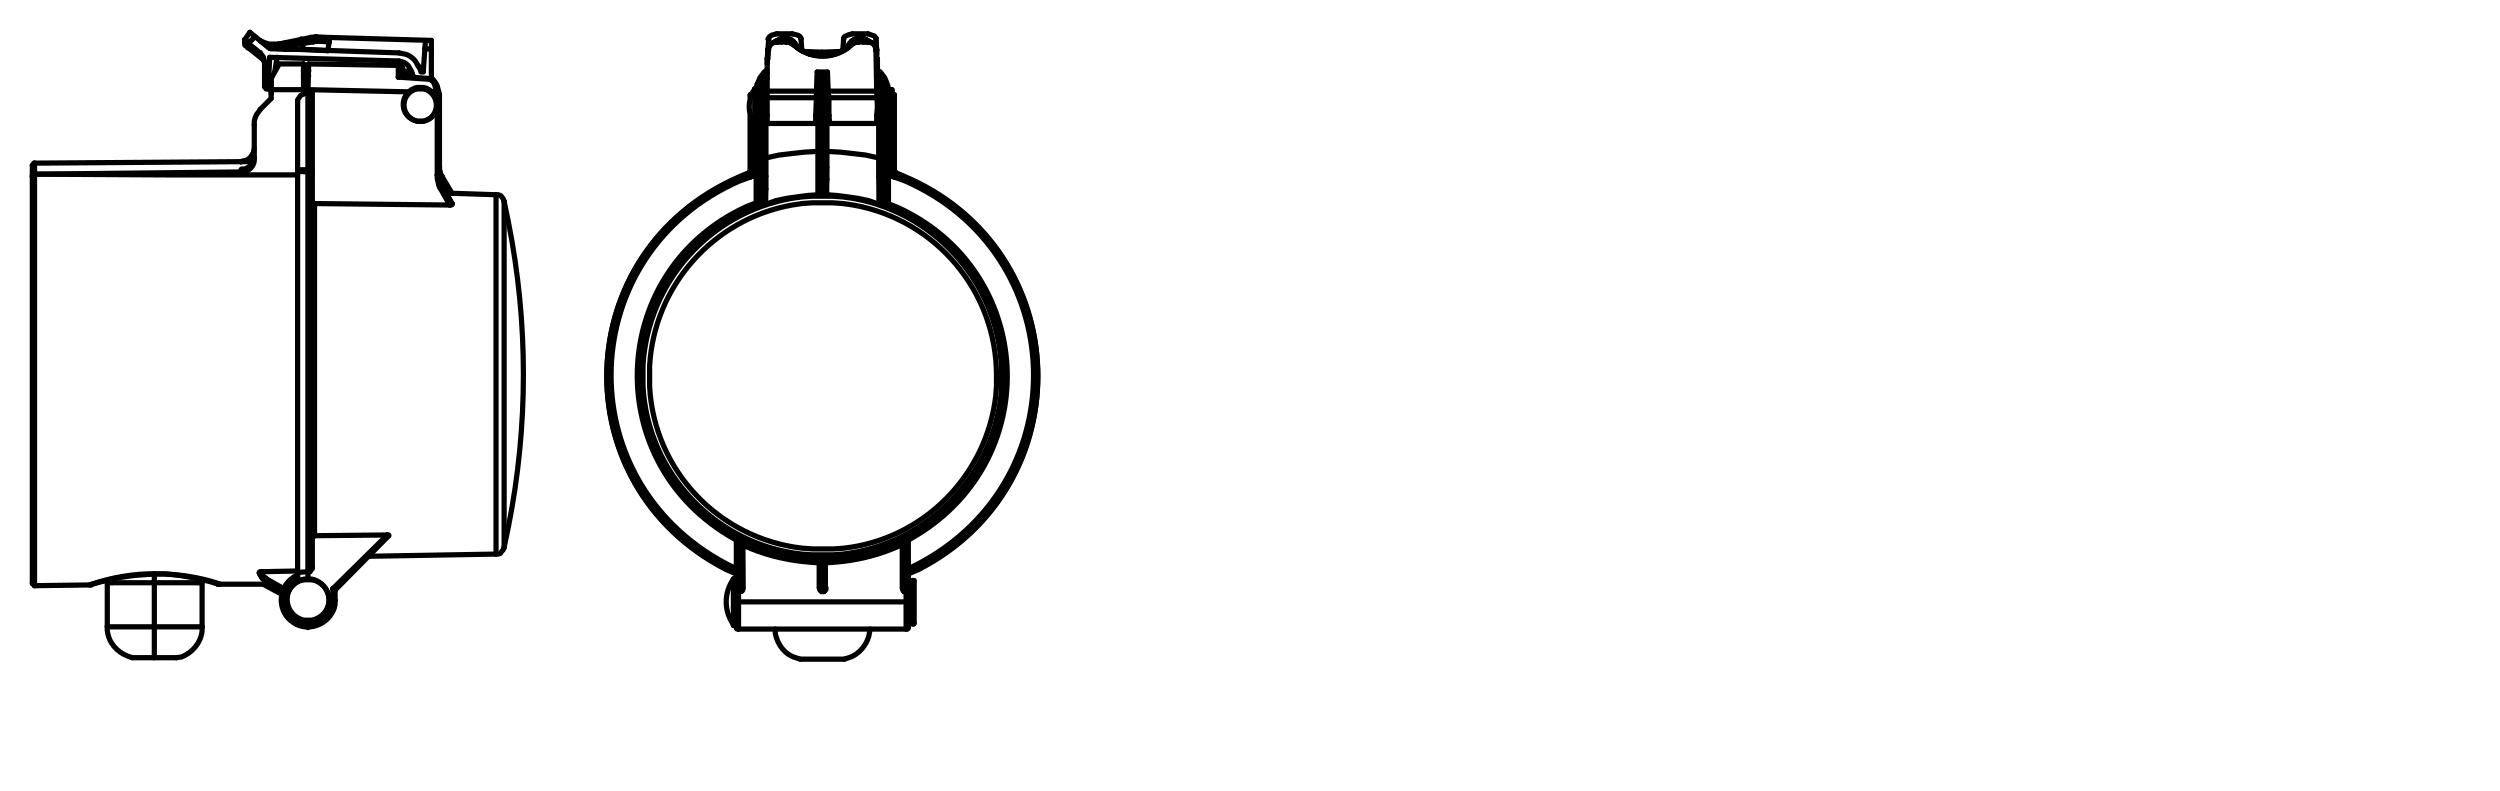 <?xml version="1.0" encoding="utf-8"?>
<!-- Generator: Adobe Illustrator 24.3.1, SVG Export Plug-In . SVG Version: 6.00 Build 0)  -->
<svg version="1.1" xmlns="http://www.w3.org/2000/svg" xmlns:xlink="http://www.w3.org/1999/xlink" x="0px" y="0px"
	 viewBox="0 0 340.2 107.7" style="enable-background:new 0 0 340.2 107.7;" xml:space="preserve">
<style type="text/css">
	.st0{fill:none;stroke:#000000;stroke-width:0.425;stroke-linejoin:round;stroke-miterlimit:3.864;}
	.st1{fill:none;stroke:#000000;stroke-width:0.425;stroke-linejoin:round;}
	.st2{fill:none;stroke:#000000;stroke-width:0.709;stroke-linecap:round;stroke-linejoin:round;stroke-miterlimit:10;}
</style>
<g id="Grids">
</g>
<g id="mn_x5F_k">
</g>
<g id="PG">
	<g>
		<line class="st2" x1="114.9" y1="89.7" x2="108.9" y2="89.7"/>
		<line class="st2" x1="100.5" y1="85.6" x2="123.3" y2="85.6"/>
		<line class="st2" x1="124.3" y1="84.9" x2="123.8" y2="84.9"/>
		<line class="st2" x1="100.2" y1="83.3" x2="100.2" y2="83.3"/>
		<line class="st2" x1="123.6" y1="83.3" x2="123.7" y2="83.3"/>
		<line class="st2" x1="124.3" y1="81.9" x2="123.8" y2="81.9"/>
		<line class="st2" x1="123.7" y1="81.9" x2="123.6" y2="81.9"/>
		<line class="st2" x1="100.2" y1="81.9" x2="123.6" y2="81.9"/>
		<line class="st2" x1="100.2" y1="80.5" x2="100.2" y2="80.5"/>
		<line class="st2" x1="123.6" y1="80.5" x2="123.7" y2="80.5"/>
		<line class="st2" x1="111.8" y1="80.5" x2="112.1" y2="80.5"/>
		<line class="st2" x1="123" y1="80.5" x2="123.3" y2="80.5"/>
		<line class="st2" x1="100.8" y1="80.5" x2="100.5" y2="80.5"/>
		<line class="st2" x1="124.3" y1="79" x2="123.8" y2="79"/>
		<line class="st2" x1="123.6" y1="78" x2="123.6" y2="78"/>
		<line class="st2" x1="100.2" y1="78" x2="100.2" y2="78"/>
		<line class="st2" x1="123.6" y1="80.4" x2="123.5" y2="73"/>
		<line class="st2" x1="123.3" y1="73.1" x2="123.3" y2="80.5"/>
		<line class="st2" x1="124.4" y1="79.1" x2="124.4" y2="84.8"/>
		<line class="st2" x1="124.3" y1="79" x2="124.3" y2="84.9"/>
		<line class="st2" x1="123.8" y1="84.9" x2="123.8" y2="79"/>
		<line class="st2" x1="123.7" y1="79.1" x2="123.7" y2="84.8"/>
		<line class="st2" x1="123.6" y1="78" x2="123.6" y2="80.4"/>
		<line class="st2" x1="123.6" y1="83.5" x2="123.6" y2="85.3"/>
		<line class="st2" x1="123.6" y1="77.4" x2="123.6" y2="73.5"/>
		<line class="st2" x1="123.6" y1="80.4" x2="123.6" y2="81.9"/>
		<line class="st2" x1="123.3" y1="81.9" x2="123.3" y2="80.5"/>
		<line class="st2" x1="122.8" y1="80" x2="122.8" y2="74.2"/>
		<line class="st2" x1="123" y1="80.5" x2="123.1" y2="73.2"/>
		<line class="st2" x1="122.8" y1="73.4" x2="122.8" y2="80"/>
		<line class="st2" x1="117.5" y1="5.7" x2="117.4" y2="5.3"/>
		<line class="st2" x1="119.2" y1="6" x2="119.2" y2="5.2"/>
		<polyline class="st2" points="119.2,6.9 119.3,12.4 119.4,14.6 		"/>
		<line class="st2" x1="119.3" y1="6.8" x2="119.3" y2="8"/>
		<line class="st2" x1="119.3" y1="8.5" x2="119.3" y2="9.1"/>
		<line class="st2" x1="119.2" y1="5.2" x2="119.3" y2="6.8"/>
		<line class="st2" x1="121.7" y1="14.1" x2="121.7" y2="23.3"/>
		<line class="st2" x1="121.7" y1="12.9" x2="121.7" y2="23.3"/>
		<line class="st2" x1="121.4" y1="16.7" x2="121.4" y2="12.3"/>
		<line class="st2" x1="121.3" y1="16.8" x2="121.3" y2="12.2"/>
		<line class="st2" x1="121.1" y1="23.3" x2="121.1" y2="16.8"/>
		<line class="st2" x1="120.9" y1="27.6" x2="120.9" y2="16.8"/>
		<line class="st2" x1="120.8" y1="12.2" x2="120.8" y2="16.8"/>
		<line class="st2" x1="120.7" y1="16.7" x2="120.7" y2="12.3"/>
		<line class="st2" x1="120.6" y1="13.1" x2="120.6" y2="24.1"/>
		<line class="st2" x1="120.3" y1="24.1" x2="120.3" y2="13.1"/>
		<line class="st2" x1="119.9" y1="13.1" x2="119.9" y2="24"/>
		<line class="st2" x1="119.6" y1="24" x2="119.6" y2="13.1"/>
		<line class="st2" x1="119.6" y1="21.5" x2="119.6" y2="15.7"/>
		<line class="st2" x1="119.6" y1="13.3" x2="119.6" y2="11"/>
		<line class="st2" x1="119.4" y1="9.6" x2="119.4" y2="8"/>
		<line class="st2" x1="119.3" y1="8.5" x2="119.3" y2="8"/>
		<line class="st2" x1="119.3" y1="7.4" x2="119.3" y2="6.8"/>
		<line class="st2" x1="119.2" y1="6.8" x2="119.2" y2="6.9"/>
		<line class="st2" x1="120.3" y1="13.1" x2="120.3" y2="12.7"/>
		<polyline class="st2" points="108.5,6.5 108.4,6.2 108.2,5.9 107.9,5.6 		"/>
		<line class="st2" x1="116.6" y1="5.3" x2="116.6" y2="5.3"/>
		<line class="st2" x1="118.1" y1="5.7" x2="118.1" y2="5.7"/>
		<line class="st2" x1="117.4" y1="5.3" x2="117.4" y2="5.7"/>
		<line class="st2" x1="116.9" y1="5.7" x2="116.9" y2="5.7"/>
		<line class="st2" x1="116.7" y1="5.7" x2="116.7" y2="5.7"/>
		<line class="st2" x1="116.6" y1="5.3" x2="116.6" y2="5.7"/>
		<line class="st2" x1="115.9" y1="6" x2="115.9" y2="6"/>
		<line class="st2" x1="116.6" y1="5.3" x2="116.6" y2="5.7"/>
		<line class="st2" x1="117.4" y1="5.3" x2="117.4" y2="5.3"/>
		<line class="st2" x1="116.6" y1="5.7" x2="116.6" y2="5.7"/>
		<polyline class="st2" points="119.4,14.6 119.3,15.7 119.3,16.8 		"/>
		<line class="st2" x1="123.5" y1="73" x2="123.6" y2="73.1"/>
		<line class="st2" x1="102.1" y1="24.1" x2="101.9" y2="23.6"/>
		<line class="st2" x1="111.6" y1="10" x2="111.6" y2="10.5"/>
		<line class="st2" x1="111.3" y1="10.3" x2="111.3" y2="10.7"/>
		<line class="st2" x1="112.9" y1="16.8" x2="112.8" y2="15.7"/>
		<line class="st2" x1="112.6" y1="9.8" x2="112.7" y2="12.4"/>
		<polyline class="st2" points="112.8,15.7 112.8,13.3 112.7,12.4 		"/>
		<line class="st2" x1="111.6" y1="24.3" x2="111.7" y2="26.6"/>
		<line class="st2" x1="111.4" y1="24.4" x2="111.4" y2="26.6"/>
		<line class="st2" x1="112.3" y1="80" x2="112.3" y2="75.9"/>
		<line class="st2" x1="112" y1="75.9" x2="112.1" y2="80.5"/>
		<line class="st2" x1="112.3" y1="76" x2="112.3" y2="76.6"/>
		<line class="st2" x1="114.7" y1="6.9" x2="114.7" y2="6.8"/>
		<line class="st2" x1="112.5" y1="20.6" x2="112.5" y2="15.7"/>
		<line class="st2" x1="112.5" y1="13.3" x2="112.5" y2="10.2"/>
		<line class="st2" x1="112.5" y1="13.1" x2="112.5" y2="22.8"/>
		<line class="st2" x1="112.3" y1="80" x2="112.3" y2="76.6"/>
		<line class="st2" x1="112.2" y1="22.8" x2="112.2" y2="13.1"/>
		<line class="st2" x1="111.6" y1="13.1" x2="111.6" y2="22.8"/>
		<line class="st2" x1="111.5" y1="80" x2="111.5" y2="76"/>
		<line class="st2" x1="111.8" y1="80.5" x2="111.8" y2="75.9"/>
		<line class="st2" x1="111.5" y1="75.9" x2="111.5" y2="80"/>
		<line class="st2" x1="112.4" y1="26.6" x2="112.5" y2="24.4"/>
		<line class="st2" x1="112.2" y1="24.3" x2="112.2" y2="26.6"/>
		<polyline class="st2" points="114.7,6.8 114.7,6.7 114.8,5.3 		"/>
		<line class="st2" x1="115.7" y1="6.2" x2="115.7" y2="6.1"/>
		<line class="st2" x1="114.8" y1="5.3" x2="114.8" y2="5.3"/>
		<line class="st2" x1="121.9" y1="23.6" x2="121.7" y2="24.1"/>
		<line class="st2" x1="100.2" y1="73.1" x2="100.3" y2="73"/>
		<line class="st2" x1="109" y1="5.3" x2="109" y2="5.3"/>
		<line class="st2" x1="108.1" y1="6.1" x2="108.1" y2="6.2"/>
		<polyline class="st2" points="109,5.3 109.1,6.7 109.1,6.8 		"/>
		<line class="st2" x1="107.2" y1="5.7" x2="107.2" y2="5.3"/>
		<line class="st2" x1="111.4" y1="22.8" x2="111.4" y2="13.1"/>
		<line class="st2" x1="111.3" y1="20.6" x2="111.3" y2="15.7"/>
		<line class="st2" x1="111.3" y1="13.3" x2="111.3" y2="10.2"/>
		<line class="st2" x1="109.1" y1="6.8" x2="109.1" y2="6.9"/>
		<polyline class="st2" points="111.1,13.3 111.1,12.4 111.2,9.8 		"/>
		<polyline class="st2" points="111.1,13.3 111,15.7 111,16.8 		"/>
		<line class="st2" x1="112.5" y1="10.7" x2="112.5" y2="10.3"/>
		<line class="st2" x1="112.2" y1="10" x2="112.2" y2="10.5"/>
		<line class="st2" x1="106.4" y1="5.3" x2="106.3" y2="5.3"/>
		<line class="st2" x1="107.9" y1="6" x2="107.9" y2="6"/>
		<line class="st2" x1="107.2" y1="5.7" x2="107.2" y2="5.3"/>
		<line class="st2" x1="107.1" y1="5.7" x2="107.1" y2="5.7"/>
		<line class="st2" x1="106.9" y1="5.7" x2="106.9" y2="5.7"/>
		<line class="st2" x1="106.4" y1="5.7" x2="106.4" y2="5.3"/>
		<line class="st2" x1="105.7" y1="5.7" x2="105.7" y2="5.7"/>
		<line class="st2" x1="106.4" y1="5.3" x2="106.4" y2="5.7"/>
		<line class="st2" x1="107.2" y1="5.3" x2="107.2" y2="5.3"/>
		<line class="st2" x1="103.5" y1="13.1" x2="103.5" y2="12.7"/>
		<line class="st2" x1="104.5" y1="6.8" x2="104.5" y2="7.4"/>
		<line class="st2" x1="104.4" y1="8" x2="104.4" y2="8.5"/>
		<line class="st2" x1="104.4" y1="8.7" x2="104.4" y2="16.8"/>
		<line class="st2" x1="104.2" y1="21.5" x2="104.2" y2="15.7"/>
		<line class="st2" x1="104.2" y1="13.3" x2="104.2" y2="11"/>
		<line class="st2" x1="104.2" y1="13.1" x2="104.2" y2="24"/>
		<line class="st2" x1="103.9" y1="24" x2="103.9" y2="13.1"/>
		<line class="st2" x1="103.5" y1="13.1" x2="103.5" y2="24.1"/>
		<line class="st2" x1="103.2" y1="24.1" x2="103.2" y2="13.1"/>
		<line class="st2" x1="103.1" y1="12.2" x2="103.1" y2="16.8"/>
		<line class="st2" x1="102.9" y1="27.6" x2="102.9" y2="17"/>
		<line class="st2" x1="102.7" y1="16.9" x2="102.7" y2="23.3"/>
		<line class="st2" x1="102.1" y1="23.3" x2="102.1" y2="15.8"/>
		<line class="st2" x1="102.1" y1="13.2" x2="102.1" y2="12.9"/>
		<line class="st2" x1="102.1" y1="15.7" x2="102.1" y2="23.3"/>
		<line class="st2" x1="102.7" y1="16.9" x2="102.7" y2="12.1"/>
		<line class="st2" x1="104.4" y1="8" x2="104.4" y2="8"/>
		<line class="st2" x1="104.5" y1="6.8" x2="104.5" y2="6.8"/>
		<line class="st2" x1="104.5" y1="8" x2="104.5" y2="7.4"/>
		<polyline class="st2" points="104.6,5.3 104.5,6.8 104.4,8 		"/>
		<line class="st2" x1="104.5" y1="6.8" x2="104.4" y2="8.7"/>
		<line class="st2" x1="104.6" y1="5.3" x2="104.5" y2="5.3"/>
		<line class="st2" x1="102.1" y1="23.3" x2="102.1" y2="23.3"/>
		<line class="st2" x1="101.9" y1="23.5" x2="101.9" y2="23.6"/>
		<line class="st2" x1="101.1" y1="80" x2="101" y2="73.4"/>
		<line class="st2" x1="100.7" y1="73.2" x2="100.8" y2="80.5"/>
		<line class="st2" x1="101.1" y1="80" x2="101.1" y2="74.2"/>
		<line class="st2" x1="100.5" y1="81.9" x2="100.5" y2="80.5"/>
		<line class="st2" x1="100.2" y1="81.9" x2="100.2" y2="80.4"/>
		<line class="st2" x1="100.2" y1="77.4" x2="100.2" y2="73.5"/>
		<line class="st2" x1="100.2" y1="78" x2="100.2" y2="80.4"/>
		<line class="st2" x1="100.2" y1="83.5" x2="100.2" y2="85.3"/>
		<line class="st2" x1="100.2" y1="78.9" x2="100.2" y2="85"/>
		<line class="st2" x1="99.8" y1="85.1" x2="99.8" y2="78.8"/>
		<line class="st2" x1="100.3" y1="73" x2="100.2" y2="80.4"/>
		<line class="st2" x1="100.5" y1="80.5" x2="100.6" y2="73.1"/>
		<line class="st2" x1="121.9" y1="23.5" x2="121.9" y2="23.6"/>
		<line class="st2" x1="121.7" y1="23.3" x2="121.7" y2="23.3"/>
		<line class="st2" x1="103.1" y1="12.6" x2="103.2" y2="12.8"/>
		<line class="st2" x1="120.6" y1="12.8" x2="120.7" y2="12.6"/>
		<line class="st2" x1="103.2" y1="24.1" x2="103.5" y2="24.1"/>
		<line class="st2" x1="120.3" y1="24.1" x2="120.6" y2="24.1"/>
		<line class="st2" x1="103.9" y1="24" x2="104.2" y2="24"/>
		<line class="st2" x1="119.6" y1="24" x2="119.9" y2="24"/>
		<line class="st2" x1="102.1" y1="23.3" x2="102.7" y2="23.3"/>
		<line class="st2" x1="121.1" y1="23.3" x2="121.7" y2="23.3"/>
		<line class="st2" x1="111.4" y1="22.8" x2="111.6" y2="22.8"/>
		<line class="st2" x1="112.2" y1="22.8" x2="112.5" y2="22.8"/>
		<polyline class="st2" points="115.9,5.6 115.6,5.9 115.4,6.2 115.4,6.5 		"/>
		<line class="st2" x1="104.4" y1="16.8" x2="111" y2="16.8"/>
		<line class="st2" x1="121.3" y1="16.8" x2="120.8" y2="16.8"/>
		<line class="st2" x1="112.9" y1="16.8" x2="119.3" y2="16.8"/>
		<line class="st2" x1="107.6" y1="5.4" x2="107.6" y2="5.4"/>
		<line class="st2" x1="107.8" y1="5.9" x2="108.1" y2="6.1"/>
		<line class="st2" x1="107.9" y1="5.6" x2="107.6" y2="5.4"/>
		<line class="st2" x1="115.7" y1="6.1" x2="116" y2="5.9"/>
		<line class="st2" x1="115.9" y1="5.6" x2="116.2" y2="5.4"/>
		<line class="st2" x1="103.1" y1="15.7" x2="103.2" y2="15.7"/>
		<line class="st2" x1="104.2" y1="15.7" x2="104.4" y2="15.7"/>
		<line class="st2" x1="111" y1="15.7" x2="111.3" y2="15.7"/>
		<line class="st2" x1="112.5" y1="15.7" x2="112.8" y2="15.7"/>
		<line class="st2" x1="119.3" y1="15.7" x2="119.6" y2="15.7"/>
		<line class="st2" x1="120.6" y1="15.7" x2="120.7" y2="15.7"/>
		<line class="st2" x1="103.1" y1="13.3" x2="103.2" y2="13.3"/>
		<line class="st2" x1="104.2" y1="13.3" x2="104.4" y2="13.3"/>
		<line class="st2" x1="111.1" y1="13.3" x2="111.3" y2="13.3"/>
		<line class="st2" x1="112.5" y1="13.3" x2="112.8" y2="13.3"/>
		<line class="st2" x1="119.4" y1="13.3" x2="119.6" y2="13.3"/>
		<line class="st2" x1="120.6" y1="13.3" x2="120.7" y2="13.3"/>
		<line class="st2" x1="112.8" y1="13.3" x2="119.4" y2="13.3"/>
		<line class="st2" x1="104.4" y1="13.3" x2="111.1" y2="13.3"/>
		<line class="st2" x1="120.6" y1="13.1" x2="119.6" y2="13.1"/>
		<line class="st2" x1="112.5" y1="13.1" x2="111.4" y2="13.1"/>
		<line class="st2" x1="104.2" y1="13.1" x2="103.2" y2="13.1"/>
		<line class="st2" x1="121.7" y1="12.9" x2="121.4" y2="12.9"/>
		<line class="st2" x1="102.3" y1="12.9" x2="102.1" y2="12.9"/>
		<line class="st2" x1="119.3" y1="12.4" x2="112.7" y2="12.4"/>
		<line class="st2" x1="111.1" y1="12.4" x2="104.4" y2="12.4"/>
		<polyline class="st2" points="107.6,5.4 107.4,5.3 107.3,5.3 107.1,5.2 		"/>
		<line class="st2" x1="118.3" y1="5.7" x2="118.2" y2="5.6"/>
		<line class="st2" x1="105.6" y1="5.6" x2="105.6" y2="5.7"/>
		<line class="st2" x1="121.3" y1="12.2" x2="120.8" y2="12.2"/>
		<line class="st2" x1="111.6" y1="10.5" x2="112.2" y2="10.5"/>
		<line class="st2" x1="112.5" y1="10.2" x2="112.5" y2="10.2"/>
		<line class="st2" x1="111.3" y1="10.2" x2="111.3" y2="10.2"/>
		<line class="st2" x1="112.2" y1="10" x2="111.6" y2="10"/>
		<line class="st2" x1="112.3" y1="9.9" x2="111.6" y2="9.9"/>
		<line class="st2" x1="111.2" y1="9.8" x2="112.6" y2="9.8"/>
		<line class="st2" x1="117.8" y1="5.4" x2="117.8" y2="5.4"/>
		<line class="st2" x1="118.2" y1="5.6" x2="117.9" y2="5.4"/>
		<line class="st2" x1="105.6" y1="5.6" x2="106" y2="5.4"/>
		<polyline class="st2" points="116.7,5.2 116.6,5.3 116.4,5.3 116.2,5.4 		"/>
		<line class="st2" x1="117.4" y1="5.2" x2="117.4" y2="5.2"/>
		<line class="st2" x1="119.4" y1="8" x2="119.3" y2="8"/>
		<line class="st2" x1="119.4" y1="8" x2="119.3" y2="8"/>
		<line class="st2" x1="110.2" y1="7.4" x2="113.6" y2="7.4"/>
		<line class="st2" x1="119.3" y1="6.8" x2="119.2" y2="6.8"/>
		<line class="st2" x1="114.8" y1="6.8" x2="114.7" y2="6.8"/>
		<line class="st2" x1="109.1" y1="6.8" x2="109" y2="6.8"/>
		<line class="st2" x1="104.5" y1="6.8" x2="104.5" y2="6.8"/>
		<line class="st2" x1="104.5" y1="6.7" x2="104.5" y2="6.7"/>
		<line class="st2" x1="108.8" y1="6.7" x2="109.1" y2="6.7"/>
		<line class="st2" x1="114.7" y1="6.7" x2="115" y2="6.7"/>
		<line class="st2" x1="119.2" y1="6.7" x2="119.3" y2="6.7"/>
		<line class="st2" x1="116.7" y1="5.7" x2="118.1" y2="5.7"/>
		<line class="st2" x1="107.1" y1="5.7" x2="105.7" y2="5.7"/>
		<line class="st2" x1="117.4" y1="5.7" x2="118.1" y2="5.7"/>
		<line class="st2" x1="106.4" y1="5.7" x2="105.7" y2="5.7"/>
		<line class="st2" x1="106.9" y1="5.7" x2="107.1" y2="5.7"/>
		<line class="st2" x1="116.9" y1="5.7" x2="116.7" y2="5.7"/>
		<line class="st2" x1="106.9" y1="5.7" x2="107.2" y2="5.7"/>
		<line class="st2" x1="116.9" y1="5.7" x2="116.6" y2="5.7"/>
		<polyline class="st2" points="106.4,5.2 106.5,5.2 106.8,5.3 		"/>
		<line class="st2" x1="116.2" y1="5.8" x2="116.1" y2="5.8"/>
		<polyline class="st2" points="117.8,5.4 117.7,5.3 117.5,5.3 117.4,5.2 		"/>
		<line class="st2" x1="117.4" y1="5.2" x2="117" y2="5.3"/>
		<line class="st2" x1="107.7" y1="5.8" x2="107.6" y2="5.8"/>
		<polyline class="st2" points="106.4,5.2 106.3,5.3 106.1,5.3 106,5.4 		"/>
		<line class="st2" x1="107.1" y1="5.2" x2="107.1" y2="5.2"/>
		<line class="st2" x1="117.4" y1="5.3" x2="116.6" y2="5.3"/>
		<line class="st2" x1="107.2" y1="5.3" x2="106.4" y2="5.3"/>
		<line class="st2" x1="117.4" y1="5.3" x2="116.6" y2="5.3"/>
		<line class="st2" x1="107.2" y1="5.3" x2="106.4" y2="5.3"/>
		<line class="st2" x1="117.4" y1="5.2" x2="116.7" y2="5.2"/>
		<line class="st2" x1="107.1" y1="5.2" x2="106.5" y2="5.2"/>
		<line class="st2" x1="116.7" y1="5.2" x2="117.4" y2="5.2"/>
		<line class="st2" x1="107.1" y1="5.2" x2="106.4" y2="5.2"/>
		<line class="st2" x1="116" y1="4.6" x2="118.1" y2="4.6"/>
		<line class="st2" x1="107.8" y1="4.6" x2="105.7" y2="4.6"/>
		<line class="st2" x1="106.4" y1="5.2" x2="106.4" y2="5.2"/>
		<polyline class="st2" points="116.7,5.2 116.7,5.2 117,5.3 		"/>
		<line class="st2" x1="107.1" y1="5.2" x2="106.8" y2="5.3"/>
		<line class="st2" x1="123.6" y1="81.9" x2="123.6" y2="83.3"/>
		<line class="st2" x1="120.9" y1="27.9" x2="120.6" y2="28.1"/>
		<line class="st2" x1="123.6" y1="80.5" x2="123.6" y2="80.5"/>
		<path class="st2" d="M99.8,78.8l-0.3,0.5c-0.9,1.6-0.9,3.6,0,5.2l0.3,0.5"/>
		<path class="st2" d="M105.5,85.6l0,0.6c0.3,1.5,1.3,2.9,2.8,3.3l0.6,0.2"/>
		<path class="st2" d="M114.9,89.7l0.6-0.2c1.4-0.4,2.6-1.9,2.8-3.3l0.1-0.6"/>
		<polyline class="st2" points="123.3,85.6 123.5,85.6 123.6,85.5 123.6,85.3 		"/>
		<polyline class="st2" points="124.4,79.1 124.4,79 124.3,79 		"/>
		<polyline class="st2" points="124.3,84.9 124.4,84.8 124.4,84.8 		"/>
		<polyline class="st2" points="123.8,79 123.7,79 123.7,79.1 		"/>
		<polyline class="st2" points="123.7,84.8 123.7,84.8 123.8,84.9 		"/>
		<polyline class="st2" points="119.6,21.5 117.8,21.1 116.1,20.9 114.3,20.7 112.5,20.6 		"/>
		<polyline class="st2" points="111.3,20.6 109.5,20.7 107.7,20.9 106,21.1 104.2,21.5 		"/>
		<path class="st2" d="M123.6,78.1l1.4-0.6c22.4-11.5,21.4-43.3-1.7-53.3l-1.4-0.6"/>
		<path class="st2" d="M101.9,23.5l-1.4,0.6c-23.1,10.1-24.1,41.8-1.7,53.3l1.4,0.6"/>
		<path class="st2" d="M123.6,78l1.4-0.6c22.4-11.5,21.4-43.3-1.7-53.3l-1.4-0.6"/>
		<path class="st2" d="M101.9,23.6l-1.4,0.6c-23.1,10-24.1,41.8-1.7,53.3l1.4,0.6"/>
		<path class="st2" d="M123.6,77.4l1.4-0.7c21.7-11.5,20.6-42.3-1.9-52.1l-1.4-0.5"/>
		<path class="st2" d="M102.1,24.1l-1.4,0.5c-22.5,9.8-23.6,40.6-1.9,52.1l1.4,0.7"/>
		<line class="st2" x1="120.3" y1="24.1" x2="119.9" y2="24"/>
		<line class="st2" x1="103.9" y1="24" x2="103.5" y2="24.1"/>
		<line class="st2" x1="112.2" y1="22.8" x2="111.6" y2="22.8"/>
		<line class="st2" x1="120.3" y1="25.6" x2="120" y2="25.5"/>
		<line class="st2" x1="103.8" y1="25.5" x2="103.5" y2="25.6"/>
		<line class="st2" x1="112.2" y1="24.3" x2="111.6" y2="24.3"/>
		<path class="st2" d="M112.3,76.6l1.3-0.1c2.7-0.2,5.3-0.8,7.8-1.8l1.2-0.5"/>
		<path class="st2" d="M101.1,74.2l1.2,0.5c2.5,1,5.2,1.6,7.9,1.8l1.3,0.1"/>
		<path class="st2" d="M123.6,73.5l1.2-0.7c17.5-10.7,16-36.1-2.7-44.6l-1.3-0.5"/>
		<path class="st2" d="M102.9,27.6l-1.3,0.5C83,36.6,81.5,62.1,99,72.8l1.2,0.7"/>
		<path class="st2" d="M123.6,73.1l1.2-0.7c17.1-10.6,15.6-35.6-2.7-44l-1.3-0.5"/>
		<path class="st2" d="M102.9,27.9l-1.3,0.5c-18.3,8.5-19.8,33.4-2.7,44l1.2,0.7"/>
		<path class="st2" d="M101.1,73.5l1.4,0.6c2.5,1,4.8,1.6,7.5,1.8l1.5,0.1"/>
		<path class="st2" d="M112.3,76l1.5-0.1c2.7-0.2,5-0.8,7.5-1.8l1.4-0.6"/>
		<polyline class="st2" points="111.3,26.5 109.9,26.6 108.4,26.8 107,27 105.6,27.3 104.2,27.8 		"/>
		<polyline class="st2" points="119.6,27.8 118.2,27.3 116.8,27 115.4,26.8 113.9,26.6 112.5,26.5 		"/>
		<line class="st2" x1="103.8" y1="27.9" x2="103.5" y2="28"/>
		<line class="st2" x1="120.3" y1="28" x2="120" y2="27.9"/>
		<line class="st2" x1="112.2" y1="26.6" x2="111.7" y2="26.6"/>
		<path class="st2" d="M111.9,26.7l-1.4,0l-1.4,0.1l-1.4,0.2c-11.2,2-19.5,11.4-20.2,22.7l0,1.4l0,1.4c0.6,11.8,9.8,21.6,21.6,22.9
			l1.4,0.1l1.4,0l1.4,0l1.4-0.1c11.2-1.3,20.2-10.2,21.5-21.5l0.1-1.4l0-1.4c0-11.9-8.5-22-20.2-24.1l-1.4-0.2l-1.4-0.1L111.9,26.7z
			"/>
		<line class="st2" x1="111.8" y1="75.9" x2="112" y2="75.9"/>
		<path class="st2" d="M111.9,27.6l-1.4,0l-1.4,0.1l-1.3,0.2C97.1,29.8,89,38.9,88.4,49.8l0,1.4l0,1.4c0.6,11.4,9.4,20.7,20.8,22
			l1.4,0.1l1.4,0l1.4,0l1.4-0.1c10.8-1.2,19.4-9.8,20.7-20.7l0.1-1.4l0-1.4c0-11.4-8.2-21.2-19.5-23.2l-1.4-0.2l-1.4-0.1L111.9,27.6
			z"/>
		<line class="st2" x1="100.2" y1="83.3" x2="100.2" y2="81.9"/>
		<line class="st2" x1="103.3" y1="28.1" x2="102.9" y2="27.9"/>
		<line class="st2" x1="100.2" y1="80.5" x2="100.2" y2="80.5"/>
		<polyline class="st2" points="100.2,85.3 100.2,85.5 100.3,85.6 100.5,85.6 		"/>
		<polyline class="st2" points="100.2,78.9 100.1,78.8 100.1,78.8 100,78.7 99.9,78.7 99.8,78.8 		"/>
		<polyline class="st2" points="99.8,85.1 99.9,85.1 100,85.1 100.1,85.1 100.1,85 100.2,85 		"/>
		<line class="st2" x1="103.5" y1="24.1" x2="103.5" y2="25.6"/>
		<line class="st2" x1="119.6" y1="24" x2="119.7" y2="25.7"/>
		<line class="st2" x1="103.2" y1="24.1" x2="103.2" y2="25.8"/>
		<line class="st2" x1="111.4" y1="22.8" x2="111.4" y2="24.4"/>
		<line class="st2" x1="111.6" y1="22.8" x2="111.6" y2="24.3"/>
		<line class="st2" x1="119.9" y1="24" x2="120" y2="25.5"/>
		<polyline class="st2" points="121.1,23.3 121.1,23.5 121.2,23.8 121.4,24 121.7,24.1 		"/>
		<polyline class="st2" points="121.7,23.3 121.8,23.4 121.9,23.5 		"/>
		<polyline class="st2" points="121.7,23.3 121.7,23.5 121.9,23.6 		"/>
		<polyline class="st2" points="121.3,16.8 121.4,16.8 121.4,16.7 		"/>
		<polyline class="st2" points="120.7,16.7 120.7,16.8 120.8,16.8 		"/>
		<line class="st2" x1="120.6" y1="12.8" x2="120.6" y2="13.1"/>
		<line class="st2" x1="104.2" y1="10.9" x2="104.2" y2="11.2"/>
		<path class="st2" d="M107.9,6l0.5,0.4c2,1.6,5,1.6,7,0l0.5-0.4"/>
		<path class="st2" d="M102.7,12.1l-0.3,0.5c-0.6,1.3-0.6,2.6,0,3.8l0.3,0.5"/>
		<polyline class="st2" points="103.9,11 103.7,11.5 103.6,12.1 103.5,12.7 		"/>
		<polyline class="st2" points="120.3,12.7 120.3,12.1 120.1,11.5 119.9,11 		"/>
		<polyline class="st2" points="120.1,10.7 119.8,10.3 119.4,9.9 		"/>
		<polyline class="st2" points="104.4,10 104,10.3 103.7,10.7 		"/>
		<line class="st2" x1="119.3" y1="9.5" x2="119.3" y2="9.5"/>
		<line class="st2" x1="119.4" y1="9.9" x2="119.3" y2="9.9"/>
		<line class="st2" x1="104.4" y1="9.9" x2="104.4" y2="10"/>
		<polyline class="st2" points="104.4,9.5 104,9.8 103.7,10.2 103.4,10.6 103.2,11.1 103,11.5 102.9,12 		"/>
		<polyline class="st2" points="120.9,12.1 120.8,11.6 120.6,11.1 120.4,10.6 120.1,10.2 119.8,9.8 119.3,9.5 		"/>
		<line class="st2" x1="119.6" y1="11" x2="119.3" y2="10.7"/>
		<line class="st2" x1="104.4" y1="10.7" x2="104.2" y2="11"/>
		<polyline class="st2" points="116.6,5.7 116.4,5.7 116.1,5.9 115.9,6 		"/>
		<polyline class="st2" points="119.2,6.9 119.2,6.6 119.1,6.3 118.9,6 118.7,5.9 118.4,5.7 118.1,5.7 		"/>
		<polyline class="st2" points="105.7,5.7 105.4,5.7 105.1,5.9 104.9,6 104.7,6.3 104.6,6.5 104.5,6.8 		"/>
		<polyline class="st2" points="116.7,5.7 116.5,5.7 116.2,5.9 115.9,6 		"/>
		<polyline class="st2" points="107.9,6 107.6,5.9 107.4,5.7 107.1,5.7 		"/>
		<line class="st2" x1="117.5" y1="5.3" x2="117.4" y2="5.3"/>
		<line class="st2" x1="107.2" y1="5.3" x2="107.2" y2="5.3"/>
		<line class="st2" x1="106.4" y1="5.3" x2="106.3" y2="5.3"/>
		<polyline class="st2" points="116.6,5.3 116.6,5.3 116.7,5.2 		"/>
		<line class="st2" x1="106.5" y1="5.2" x2="106.4" y2="5.3"/>
		<line class="st2" x1="107.2" y1="5.3" x2="107.1" y2="5.2"/>
		<line class="st2" x1="117.5" y1="5.3" x2="117.4" y2="5.2"/>
		<line class="st2" x1="108" y1="5.7" x2="107.9" y2="5.6"/>
		<line class="st2" x1="118.3" y1="5.7" x2="118.2" y2="5.6"/>
		<line class="st2" x1="105.6" y1="5.6" x2="105.6" y2="5.7"/>
		<line class="st2" x1="120.6" y1="13.3" x2="120.6" y2="13.3"/>
		<line class="st2" x1="120.6" y1="15.7" x2="120.6" y2="15.7"/>
		<line class="st2" x1="103.2" y1="15.7" x2="103.2" y2="15.7"/>
		<line class="st2" x1="103.2" y1="13.3" x2="103.1" y2="13.3"/>
		<polyline class="st2" points="111.6,9.9 111.4,9.9 111.3,10 111.3,10.2 		"/>
		<polyline class="st2" points="112.5,10.2 112.5,10 112.4,9.9 112.2,9.9 		"/>
		<polyline class="st2" points="121.4,12.3 121.4,12.2 121.3,12.2 		"/>
		<polyline class="st2" points="120.8,12.2 120.7,12.2 120.7,12.3 		"/>
		<line class="st2" x1="120.3" y1="25.6" x2="120.3" y2="24.1"/>
		<line class="st2" x1="104.2" y1="25.7" x2="104.2" y2="24"/>
		<line class="st2" x1="120.6" y1="25.8" x2="120.6" y2="24.1"/>
		<line class="st2" x1="112.5" y1="24.4" x2="112.5" y2="22.8"/>
		<line class="st2" x1="103.2" y1="13.1" x2="103.2" y2="12.8"/>
		<line class="st2" x1="112.2" y1="24.3" x2="112.2" y2="22.8"/>
		<line class="st2" x1="103.8" y1="25.5" x2="103.9" y2="24"/>
		<polyline class="st2" points="102.1,24.1 102.4,24 102.6,23.8 102.7,23.5 102.7,23.3 		"/>
		<polyline class="st2" points="101.9,23.5 102.1,23.4 102.1,23.3 		"/>
		<polyline class="st2" points="101.9,23.6 102.1,23.5 102.1,23.3 		"/>
		<polyline class="st2" points="102.7,16.9 102.8,17 102.9,17 103,17 103.1,16.9 103.1,16.8 		"/>
		<polyline class="st2" points="103.1,12.2 103.1,12.1 103,12 102.9,12 102.8,12 102.7,12.1 		"/>
		<line class="st2" x1="109.3" y1="7" x2="111.9" y2="7.1"/>
		<polyline class="st2" points="107.8,4.6 108.2,4.7 108.6,4.8 108.9,5 109,5.2 109,5.3 		"/>
		<polyline class="st2" points="104.6,5.3 104.6,5.2 104.7,5 105,4.8 105.3,4.7 105.7,4.6 		"/>
		<polyline class="st2" points="114.8,5.3 114.8,5.2 114.9,5 115.3,4.8 115.6,4.7 116,4.6 		"/>
		<line class="st2" x1="111.9" y1="7.1" x2="114.5" y2="7"/>
		<polyline class="st2" points="107.9,6 107.6,5.8 107.2,5.7 		"/>
		<path class="st2" d="M105.7,5.7l-0.2,0c-0.5,0.1-0.8,0.4-0.9,0.9l0,0.2"/>
		<polyline class="st2" points="119.2,5.2 119,4.9 118.7,4.8 118.4,4.7 118.1,4.6 		"/>
		<path class="st2" d="M119.2,6.8l0-0.2c-0.1-0.4-0.5-0.9-0.9-0.9l-0.2,0"/>
		<polyline class="st2" points="117.8,5.4 118,5.5 118,5.7 		"/>
		<polyline class="st2" points="105.8,5.7 105.8,5.5 106,5.4 		"/>
		<polyline class="st2" points="106.4,5.3 106.2,5.3 106.1,5.4 106,5.5 105.9,5.7 		"/>
		<polyline class="st2" points="107.7,5.8 107.6,5.6 107.5,5.5 107.4,5.3 107.2,5.3 		"/>
		<polyline class="st2" points="108.1,6.1 108.1,5.9 108,5.7 		"/>
		<polyline class="st2" points="108.1,6.1 108.3,6.3 108.5,6.5 		"/>
		<line class="st2" x1="107.7" y1="5.8" x2="107.8" y2="5.9"/>
		<line class="st2" x1="106.8" y1="5.3" x2="106.8" y2="5.3"/>
		<line class="st2" x1="116" y1="5.9" x2="116.1" y2="5.8"/>
		<polyline class="st2" points="107.6,5.4 107.8,5.6 107.8,5.9 		"/>
		<polyline class="st2" points="115.9,5.6 115.7,5.9 115.7,6.1 		"/>
		<polyline class="st2" points="116,5.9 116.1,5.6 116.2,5.4 		"/>
		<polyline class="st2" points="116.6,5.3 116.4,5.3 116.3,5.5 116.2,5.6 116.1,5.8 		"/>
		<polyline class="st2" points="115.4,6.5 115.5,6.3 115.7,6.1 		"/>
		<line class="st2" x1="117" y1="5.3" x2="117" y2="5.3"/>
		<polyline class="st2" points="117.9,5.7 117.8,5.5 117.8,5.4 117.6,5.3 117.5,5.3 		"/>
		<line class="st2" x1="112.5" y1="14.5" x2="112.5" y2="15.7"/>
		<polyline class="st2" points="111.3,13.3 111.3,13.3 111.3,14.5 		"/>
		<line class="st2" x1="104.2" y1="14.5" x2="104.2" y2="15.7"/>
		<polyline class="st2" points="112.5,13.3 112.5,13.3 112.5,14.5 		"/>
		<polyline class="st2" points="103.2,13.3 103.2,13.3 103.2,14.5 		"/>
		<polyline class="st2" points="104.2,13.3 104.2,13.3 104.2,14.5 		"/>
		<polyline class="st2" points="119.6,13.3 119.6,13.3 119.6,14.5 		"/>
		<polyline class="st2" points="120.6,13.3 120.6,13.3 120.6,14.5 		"/>
		<line class="st2" x1="111.3" y1="14.5" x2="111.3" y2="15.7"/>
		<line class="st2" x1="103.2" y1="14.5" x2="103.2" y2="15.7"/>
		<polyline class="st2" points="119.6,14.5 119.6,15.7 119.6,15.7 		"/>
		<polyline class="st2" points="123.6,83.5 123.6,83.3 123.6,80.5 		"/>
		<line class="st2" x1="123.6" y1="80.5" x2="123.6" y2="80.4"/>
		<line class="st2" x1="121.7" y1="14.1" x2="121.7" y2="12.9"/>
		<line class="st2" x1="120.6" y1="14.5" x2="120.6" y2="15.7"/>
		<polyline class="st2" points="100.2,83.5 100.2,83.3 100.2,81.7 100.2,80.5 		"/>
		<line class="st2" x1="100.2" y1="80.5" x2="100.2" y2="80.4"/>
		<line class="st2" x1="102.1" y1="13.3" x2="102.1" y2="12.9"/>
		<polyline class="st2" points="111.6,10 111.4,10.1 111.3,10.2 111.3,10.3 		"/>
		<line class="st2" x1="112.5" y1="13.1" x2="112.5" y2="10.7"/>
		<line class="st2" x1="112.5" y1="10.3" x2="112.5" y2="10.2"/>
		<line class="st2" x1="112.5" y1="13.3" x2="112.5" y2="13.3"/>
		<polyline class="st2" points="104.2,10.9 104.2,10.7 104.1,10.6 103.9,10.6 103.7,10.7 		"/>
		<line class="st2" x1="104.1" y1="27.8" x2="104.2" y2="25.7"/>
		<line class="st2" x1="104.2" y1="13.1" x2="104.2" y2="11.2"/>
		<line class="st2" x1="104.2" y1="10.9" x2="104.2" y2="11"/>
		<polyline class="st2" points="104.2,21.5 104.2,24 104.2,25.7 104.2,27.8 		"/>
		<line class="st2" x1="104.2" y1="13.3" x2="104.2" y2="13.3"/>
		<line class="st2" x1="103.5" y1="28" x2="103.5" y2="25.6"/>
		<line class="st2" x1="103.8" y1="25.5" x2="103.8" y2="27.9"/>
		<polyline class="st2" points="103.2,25.8 103.3,25.7 103.5,25.6 		"/>
		<line class="st2" x1="103.2" y1="25.8" x2="103.3" y2="28.1"/>
		<line class="st2" x1="102.9" y1="27.9" x2="102.9" y2="27.6"/>
		<line class="st2" x1="103.2" y1="15.7" x2="103.2" y2="15.7"/>
		<line class="st2" x1="104.2" y1="15.7" x2="104.2" y2="15.7"/>
		<line class="st2" x1="119.6" y1="15.7" x2="119.6" y2="15.7"/>
		<line class="st2" x1="120.6" y1="15.7" x2="120.6" y2="15.7"/>
		<polyline class="st2" points="111.8,75.9 111.5,75.9 111.5,76 		"/>
		<line class="st2" x1="123.3" y1="85.6" x2="123.3" y2="81.9"/>
		<line class="st2" x1="101.1" y1="73.5" x2="101" y2="73.4"/>
		<line class="st2" x1="100.5" y1="85.6" x2="100.5" y2="81.9"/>
		<line class="st2" x1="100.6" y1="73.1" x2="100.3" y2="73"/>
		<polyline class="st2" points="112.2,9.9 112.2,10 112.2,10 		"/>
		<polyline class="st2" points="111.6,9.9 111.6,10 111.6,10 		"/>
		<line class="st2" x1="103.3" y1="28.1" x2="103.5" y2="28"/>
		<line class="st2" x1="111.3" y1="13.3" x2="111.3" y2="13.3"/>
		<polyline class="st2" points="112.2,24.3 112.3,24.3 112.4,24.4 112.5,24.4 		"/>
		<line class="st2" x1="112.4" y1="26.6" x2="112.2" y2="26.6"/>
		<polyline class="st2" points="112.2,10.5 112.4,10.5 112.5,10.6 112.5,10.7 		"/>
		<polyline class="st2" points="112.5,10.3 112.5,10.2 112.4,10.1 112.2,10 		"/>
		<line class="st2" x1="111.3" y1="20.6" x2="111.3" y2="26.5"/>
		<line class="st2" x1="103.2" y1="13.3" x2="103.2" y2="13.3"/>
		<line class="st2" x1="103.8" y1="27.9" x2="104.1" y2="27.8"/>
		<line class="st2" x1="119.6" y1="13.3" x2="119.6" y2="13.3"/>
		<polyline class="st2" points="119.6,10.9 119.6,10.7 119.8,10.6 119.9,10.6 120.1,10.7 		"/>
		<polyline class="st2" points="120.2,11 120.1,11 119.9,11 		"/>
		<polyline class="st2" points="119.6,11.2 119.7,11 119.8,10.9 120,10.9 120.2,11 		"/>
		<line class="st2" x1="119.9" y1="11" x2="119.9" y2="13.1"/>
		<polyline class="st2" points="119.7,11.1 119.8,11 119.9,11 		"/>
		<line class="st2" x1="119.6" y1="11.2" x2="119.7" y2="11.1"/>
		<polyline class="st2" points="120.6,25.8 120.5,25.7 120.3,25.6 		"/>
		<line class="st2" x1="120.6" y1="12.8" x2="120.3" y2="12.7"/>
		<line class="st2" x1="104.1" y1="27.8" x2="104.2" y2="27.8"/>
		<line class="st2" x1="111.3" y1="26.5" x2="111.4" y2="26.6"/>
		<polyline class="st2" points="103.6,11 103.5,11.5 103.3,11.9 103.3,12.3 103.2,12.8 		"/>
		<polyline class="st2" points="104.2,11.2 104.1,11 104,10.9 103.8,10.9 103.6,11 103.7,10.7 		"/>
		<polyline class="st2" points="104.2,11.2 104.1,11.1 104,11 103.9,11 103.7,11 103.6,11 		"/>
		<line class="st2" x1="111.4" y1="26.6" x2="111.7" y2="26.6"/>
		<polyline class="st2" points="104.2,25.7 104.1,25.6 104,25.5 103.8,25.5 		"/>
		<line class="st2" x1="103.2" y1="12.8" x2="103.5" y2="12.7"/>
		<line class="st2" x1="103.9" y1="11" x2="103.9" y2="13.1"/>
		<line class="st2" x1="120.2" y1="11" x2="120.1" y2="10.7"/>
		<polyline class="st2" points="120.6,12.8 120.6,12.3 120.5,11.9 120.4,11.5 120.2,11 		"/>
		<line class="st2" x1="112.4" y1="26.6" x2="112.5" y2="26.5"/>
		<line class="st2" x1="119.6" y1="27.8" x2="119.7" y2="27.8"/>
		<line class="st2" x1="119.6" y1="10.9" x2="119.6" y2="11"/>
		<polyline class="st2" points="119.6,21.5 119.6,24 119.6,25.7 119.6,25.7 119.6,27.8 		"/>
		<line class="st2" x1="112.5" y1="26.5" x2="112.5" y2="20.6"/>
		<line class="st2" x1="123.1" y1="73.2" x2="122.8" y2="73.4"/>
		<polyline class="st2" points="119.6,13.1 119.6,11.2 119.6,10.9 		"/>
		<polyline class="st2" points="119.7,27.8 119.7,25.7 119.7,25.6 119.8,25.5 120,25.5 		"/>
		<polyline class="st2" points="119.7,27.8 120,27.9 120,25.5 		"/>
		<polyline class="st2" points="120.3,25.6 120.3,28 120.6,28.1 		"/>
		<line class="st2" x1="122.8" y1="73.4" x2="122.8" y2="73.5"/>
		<line class="st2" x1="112.3" y1="76" x2="112.3" y2="75.9"/>
		<line class="st2" x1="123.6" y1="78" x2="123.6" y2="77.4"/>
		<line class="st2" x1="111.3" y1="10.2" x2="111.3" y2="10.3"/>
		<line class="st2" x1="111.3" y1="10.7" x2="111.4" y2="13.1"/>
		<line class="st2" x1="120.6" y1="13.3" x2="120.6" y2="13.3"/>
		<line class="st2" x1="120.6" y1="28.1" x2="120.6" y2="25.8"/>
		<line class="st2" x1="123.6" y1="73.5" x2="123.6" y2="73.1"/>
		<line class="st2" x1="120.9" y1="27.9" x2="120.9" y2="27.6"/>
		<polyline class="st2" points="123.6,85.3 123.6,83.5 123.6,83.3 		"/>
		<line class="st2" x1="111.3" y1="15.7" x2="111.3" y2="15.7"/>
		<line class="st2" x1="123.3" y1="73.1" x2="123.5" y2="73"/>
		<polyline class="st2" points="123.6,80.4 123.6,80.4 123.5,80.4 123.3,80.5 		"/>
		<line class="st2" x1="101.1" y1="73.5" x2="101.1" y2="74.2"/>
		<line class="st2" x1="100.7" y1="73.2" x2="101" y2="73.4"/>
		<polyline class="st2" points="100.2,83.3 100.2,83.5 100.2,85.3 		"/>
		<line class="st2" x1="100.2" y1="78" x2="100.2" y2="77.4"/>
		<line class="st2" x1="100.2" y1="73.5" x2="100.2" y2="73.1"/>
		<polyline class="st2" points="100.2,80.4 100.3,80.4 100.3,80.4 100.5,80.5 		"/>
		<line class="st2" x1="112.2" y1="10.5" x2="112.2" y2="13.1"/>
		<line class="st2" x1="122.8" y1="73.5" x2="122.8" y2="74.2"/>
		<polyline class="st2" points="111.6,24.3 111.5,24.3 111.4,24.4 111.4,24.4 		"/>
		<polyline class="st2" points="111.3,10.7 111.4,10.6 111.4,10.5 111.6,10.5 111.6,13.1 		"/>
		<line class="st2" x1="112" y1="75.9" x2="112.3" y2="75.9"/>
		<line class="st2" x1="112.5" y1="15.7" x2="112.5" y2="15.7"/>
		<path class="st2" d="M107.9,6l0.7,0.6c2,1.4,4.7,1.4,6.7,0l0.7-0.6"/>
		<line class="st2" x1="107.2" y1="5.7" x2="107.1" y2="5.7"/>
		<line class="st2" x1="116.7" y1="5.7" x2="116.6" y2="5.7"/>
		<path class="st2" d="M112.5,10.2L112.5,10.2c0-0.2-0.1-0.2-0.2-0.3h0"/>
		<path class="st2" d="M111.6,9.9L111.6,9.9c-0.2,0.1-0.2,0.1-0.3,0.2v0"/>
		<line class="st2" x1="100.6" y1="73.1" x2="100.7" y2="73.2"/>
		<line class="st2" x1="123.1" y1="73.2" x2="123.3" y2="73.1"/>
		<path class="st2" d="M111.5,80L111.5,80c0,0.2,0.1,0.4,0.2,0.4h0.1"/>
		<path class="st2" d="M100.8,80.5L100.8,80.5c0.2,0,0.3-0.2,0.3-0.3l0-0.1"/>
		<path class="st2" d="M122.8,80L122.8,80c0,0.3,0,0.3,0.2,0.4h0.1"/>
		<path class="st2" d="M112.1,80.5L112.1,80.5c0.2-0.1,0.2-0.1,0.3-0.3V80"/>
	</g>
	<g>
		<line class="st2" x1="52.9" y1="72.9" x2="45.6" y2="80.3"/>
		<line class="st2" x1="45.3" y1="80.1" x2="52.7" y2="72.8"/>
		<line class="st2" x1="36.2" y1="79.1" x2="36.3" y2="78.8"/>
		<line class="st2" x1="18" y1="89.5" x2="24" y2="89.5"/>
		<line class="st2" x1="14.6" y1="85.3" x2="27.5" y2="85.3"/>
		<line class="st2" x1="45.6" y1="81.7" x2="45.3" y2="81.7"/>
		<line class="st2" x1="35.8" y1="79.5" x2="29.9" y2="79.5"/>
		<polyline class="st2" points="4.7,79.7 12.2,79.6 12.4,79.6 		"/>
		<polyline class="st2" points="14.5,79 13.6,79.2 12.9,79.4 12.5,79.5 12.4,79.6 		"/>
		<line class="st2" x1="14.6" y1="79.3" x2="27.5" y2="79.3"/>
		<line class="st2" x1="41.9" y1="77.8" x2="41.9" y2="77.8"/>
		<line class="st2" x1="36.3" y1="79.5" x2="36.9" y2="79.5"/>
		<line class="st2" x1="67.5" y1="75.4" x2="50.1" y2="75.7"/>
		<line class="st2" x1="41.9" y1="77.8" x2="40.5" y2="77.9"/>
		<polyline class="st2" points="21,78.1 19.7,78.2 18.3,78.3 16.9,78.5 15.6,78.7 14.5,79 		"/>
		<line class="st2" x1="29.6" y1="79.5" x2="29.9" y2="79.5"/>
		<line class="st2" x1="52.7" y1="72.8" x2="42.8" y2="72.9"/>
		<polyline class="st2" points="29.6,79.5 29.5,79.4 29.1,79.3 29.5,79.4 		"/>
		<path class="st2" d="M29.1,79.3l-0.7-0.2c-2.1-0.5-4-0.9-6.1-1l-1.3,0"/>
		<line class="st2" x1="27.5" y1="78.9" x2="26.9" y2="78.8"/>
		<line class="st2" x1="38" y1="8.7" x2="37.1" y2="10.3"/>
		<line class="st2" x1="38.4" y1="80.9" x2="35.8" y2="79.5"/>
		<line class="st2" x1="36.3" y1="79.5" x2="38.4" y2="80.6"/>
		<line class="st2" x1="36.2" y1="79.1" x2="36" y2="78.9"/>
		<line class="st2" x1="36.2" y1="79.1" x2="38.5" y2="80.4"/>
		<line class="st2" x1="36.3" y1="78.8" x2="38.6" y2="80.1"/>
		<line class="st2" x1="60.2" y1="25.3" x2="60.2" y2="25.3"/>
		<line class="st2" x1="36.9" y1="13.4" x2="35.4" y2="14.9"/>
		<line class="st2" x1="34" y1="4.4" x2="33.3" y2="5.4"/>
		<line class="st2" x1="4.4" y1="79.4" x2="4.4" y2="22.5"/>
		<line class="st2" x1="4.7" y1="23.7" x2="4.7" y2="22.2"/>
		<line class="st2" x1="4.7" y1="79.7" x2="4.7" y2="23.7"/>
		<line class="st2" x1="36.5" y1="12.1" x2="36.9" y2="11.8"/>
		<line class="st2" x1="14.6" y1="85.3" x2="14.6" y2="79.3"/>
		<line class="st2" x1="15.2" y1="79.3" x2="15.2" y2="78.8"/>
		<line class="st2" x1="67.5" y1="26.5" x2="61.5" y2="26.3"/>
		<line class="st2" x1="21" y1="78.1" x2="21" y2="89.5"/>
		<line class="st2" x1="21" y1="78.1" x2="21" y2="78.1"/>
		<line class="st2" x1="40.5" y1="23.3" x2="41.9" y2="23.4"/>
		<line class="st2" x1="40.5" y1="23.1" x2="41.9" y2="23.1"/>
		<line class="st2" x1="59.8" y1="23.8" x2="59.5" y2="23.8"/>
		<line class="st2" x1="42.5" y1="23.1" x2="41.9" y2="23.1"/>
		<line class="st2" x1="4.7" y1="22.2" x2="32.8" y2="22"/>
		<line class="st2" x1="26.9" y1="79.3" x2="26.9" y2="78.8"/>
		<line class="st2" x1="27.5" y1="85.3" x2="27.5" y2="79.3"/>
		<line class="st2" x1="59.5" y1="12.9" x2="59.8" y2="12.9"/>
		<line class="st2" x1="42.6" y1="5.7" x2="41.3" y2="5.9"/>
		<line class="st2" x1="38.9" y1="6.3" x2="38" y2="6.5"/>
		<line class="st2" x1="37.9" y1="6" x2="42.3" y2="5.1"/>
		<line class="st2" x1="38.8" y1="6.7" x2="38.9" y2="6.3"/>
		<line class="st2" x1="41.3" y1="5.9" x2="41.1" y2="6.7"/>
		<line class="st2" x1="37.4" y1="9.7" x2="37.7" y2="7.8"/>
		<line class="st2" x1="33.3" y1="5.4" x2="33.3" y2="5.8"/>
		<line class="st2" x1="32.8" y1="22" x2="32.9" y2="22"/>
		<line class="st2" x1="32.8" y1="23.1" x2="32.8" y2="23.4"/>
		<line class="st2" x1="35.3" y1="78" x2="35.3" y2="78"/>
		<line class="st2" x1="59.4" y1="12.5" x2="58.7" y2="12.5"/>
		<line class="st2" x1="55.7" y1="12.5" x2="41.9" y2="12.2"/>
		<line class="st2" x1="54.2" y1="8.9" x2="42" y2="8.7"/>
		<line class="st2" x1="41.3" y1="8.7" x2="38" y2="8.7"/>
		<line class="st2" x1="41.7" y1="12.7" x2="42.5" y2="12.7"/>
		<line class="st2" x1="36.9" y1="12.2" x2="41.3" y2="12.2"/>
		<line class="st2" x1="41.3" y1="10.4" x2="41.9" y2="10.4"/>
		<line class="st2" x1="41.3" y1="10.3" x2="42" y2="10.3"/>
		<line class="st2" x1="54.8" y1="10" x2="56.1" y2="10"/>
		<line class="st2" x1="42" y1="9.7" x2="41.3" y2="9.7"/>
		<line class="st2" x1="54.8" y1="9.7" x2="56" y2="9.7"/>
		<line class="st2" x1="42" y1="9.6" x2="41.3" y2="9.6"/>
		<line class="st2" x1="44.6" y1="6.9" x2="44.8" y2="5.7"/>
		<line class="st2" x1="37" y1="6.6" x2="37" y2="6.6"/>
		<line class="st2" x1="36.6" y1="6.5" x2="36.6" y2="6.5"/>
		<line class="st2" x1="36.7" y1="7.8" x2="36.5" y2="12.1"/>
		<line class="st2" x1="34.6" y1="17" x2="34.6" y2="21.5"/>
		<line class="st2" x1="35.3" y1="77.9" x2="35.3" y2="78"/>
		<line class="st2" x1="36.9" y1="13.4" x2="36.9" y2="12.8"/>
		<line class="st2" x1="36.9" y1="12.5" x2="36.9" y2="12.2"/>
		<line class="st2" x1="36.9" y1="11.9" x2="36.9" y2="11.6"/>
		<line class="st2" x1="36.9" y1="11.3" x2="36.9" y2="11.1"/>
		<line class="st2" x1="36" y1="8.4" x2="36" y2="11.8"/>
		<line class="st2" x1="41.1" y1="6.7" x2="44.6" y2="6.9"/>
		<line class="st2" x1="54.3" y1="8.3" x2="36.7" y2="7.8"/>
		<line class="st2" x1="54.3" y1="7.2" x2="37" y2="6.6"/>
		<line class="st2" x1="38.8" y1="6.7" x2="37" y2="6.6"/>
		<line class="st2" x1="57.8" y1="6.6" x2="58.7" y2="6.7"/>
		<line class="st2" x1="43.1" y1="5.6" x2="44.8" y2="5.7"/>
		<line class="st2" x1="44.2" y1="5.1" x2="43" y2="5"/>
		<line class="st2" x1="44.9" y1="5.1" x2="58.7" y2="5.5"/>
		<line class="st2" x1="41.9" y1="12.7" x2="42" y2="8.7"/>
		<line class="st2" x1="41.9" y1="85.1" x2="41.9" y2="85.4"/>
		<line class="st2" x1="40.5" y1="78.7" x2="40.5" y2="13.9"/>
		<line class="st2" x1="41.3" y1="12.8" x2="41.3" y2="8.7"/>
		<line class="st2" x1="41.9" y1="77.8" x2="41.9" y2="78.8"/>
		<line class="st2" x1="41.9" y1="84.7" x2="41.9" y2="85.1"/>
		<line class="st2" x1="41.9" y1="12.7" x2="41.9" y2="23.1"/>
		<line class="st2" x1="41.9" y1="23.4" x2="41.9" y2="77.8"/>
		<line class="st2" x1="42.5" y1="77.2" x2="42.5" y2="12.7"/>
		<line class="st2" x1="42.8" y1="72.9" x2="42.8" y2="27.7"/>
		<line class="st2" x1="45.3" y1="80.1" x2="45.3" y2="81.7"/>
		<line class="st2" x1="45.6" y1="81.7" x2="45.6" y2="80.3"/>
		<line class="st2" x1="57.6" y1="9.7" x2="57.9" y2="5.5"/>
		<line class="st2" x1="54.8" y1="10.4" x2="54.8" y2="9.5"/>
		<line class="st2" x1="35.8" y1="8.1" x2="33.4" y2="6.2"/>
		<line class="st2" x1="33.9" y1="6" x2="35.4" y2="7.2"/>
		<line class="st2" x1="36.6" y1="6.5" x2="34" y2="4.4"/>
		<line class="st2" x1="58.7" y1="5.5" x2="58.7" y2="10.7"/>
		<line class="st2" x1="59.5" y1="12.9" x2="59.5" y2="13.7"/>
		<line class="st2" x1="59.5" y1="14.9" x2="59.5" y2="23.8"/>
		<line class="st2" x1="59.8" y1="23.8" x2="59.8" y2="12.9"/>
		<line class="st2" x1="60.2" y1="25.4" x2="60.2" y2="25.3"/>
		<line class="st2" x1="61.5" y1="27.8" x2="61.5" y2="27.7"/>
		<polyline class="st2" points="59.8,23.8 59.8,24.2 60,24.9 60.2,25.3 		"/>
		<line class="st2" x1="61.5" y1="27.7" x2="61.5" y2="27.7"/>
		<line class="st2" x1="56.3" y1="10.5" x2="55.8" y2="9.4"/>
		<polyline class="st2" points="60.2,25.3 60.6,26.1 61.1,27 61.5,27.7 		"/>
		<line class="st2" x1="61.2" y1="26.3" x2="59.9" y2="24.2"/>
		<line class="st2" x1="60.2" y1="24.1" x2="61.5" y2="26.3"/>
		<line class="st2" x1="67.5" y1="26.5" x2="67.5" y2="75.4"/>
		<line class="st2" x1="68.6" y1="27.4" x2="68.6" y2="74.5"/>
		<line class="st2" x1="57.3" y1="9.7" x2="56.9" y2="8.9"/>
		<line class="st2" x1="59.9" y1="25.6" x2="61.2" y2="27.9"/>
		<line class="st2" x1="60.2" y1="25.4" x2="61.5" y2="27.8"/>
		<line class="st2" x1="60.2" y1="25.3" x2="61.5" y2="27.7"/>
		<line class="st2" x1="54.6" y1="10.4" x2="58.6" y2="10.7"/>
		<line class="st2" x1="54.2" y1="10.5" x2="58.6" y2="10.8"/>
		<path class="st2" d="M18,89.5l-0.6-0.2c-1.5-0.6-2.6-1.8-2.8-3.5l0-0.6"/>
		<path class="st2" d="M27.5,85.3l0,0.6c-0.2,1.6-1.3,2.9-2.8,3.5L24,89.5"/>
		<path class="st2" d="M45.6,81.7l0,0.5l-0.1,0.5c-0.7,2.1-3.1,3.2-5.1,2.3l-0.5-0.3l-0.4-0.3c-1.7-1.5-1.6-4.2,0.1-5.6l0.4-0.3
			l0.5-0.2"/>
		<path class="st2" d="M45.3,81.7l0,0.5l-0.1,0.5c-0.6,1.8-2.5,2.8-4.3,2.1l-0.5-0.2l-0.5-0.3c-1.7-1.4-1.8-3.7-0.3-5.2l0.4-0.3
			l0.5-0.3"/>
		<path class="st2" d="M41.9,78.8l0.5,0l0.4,0.1c2.9,1.1,2.6,5.1-0.4,5.7l-0.5,0l-0.5,0C38.4,84,38.1,80,41,78.9l0.4-0.1L41.9,78.8z
			"/>
		<path class="st2" d="M41.9,78.9l0.5,0l0.5,0.1c2.7,1.1,2.4,4.8-0.5,5.4l-0.5,0l-0.5,0c-2.8-0.6-3.2-4.4-0.5-5.4l0.5-0.1L41.9,78.9
			z"/>
		<polyline class="st2" points="4.7,79.7 4.6,79.6 4.5,79.5 4.4,79.4 		"/>
		<path class="st2" d="M36.1,79L36,78.9L36.1,79z"/>
		<polyline class="st2" points="36,78.9 35.7,78.7 35.5,78.3 35.3,78 		"/>
		<polyline class="st2" points="36,78.9 35.7,78.7 35.5,78.3 35.3,78 		"/>
		<polyline class="st2" points="36.2,79.1 36,78.9 35.7,78.7 35.5,78.4 35.4,78.2 35.3,77.9 		"/>
		<path class="st2" d="M36.2,79.1L36.2,79.1L36.2,79.1z"/>
		<polyline class="st2" points="36.3,78.8 36.1,78.6 35.8,78.4 35.7,78.1 35.6,77.8 		"/>
		<polyline class="st2" points="68.6,74.5 68.5,74.8 68.3,75 68.1,75.3 67.8,75.4 67.5,75.4 		"/>
		<line class="st2" x1="33.9" y1="5.8" x2="34.7" y2="5"/>
		<polyline class="st2" points="59.8,23.8 59.8,24.3 59.9,24.9 60,25.1 60.2,25.3 		"/>
		<polyline class="st2" points="67.5,26.5 67.8,26.5 68.1,26.6 68.3,26.8 68.5,27.1 68.6,27.4 		"/>
		<polyline class="st2" points="38,6.5 37.4,6.6 36.8,6.6 		"/>
		<line class="st2" x1="35.5" y1="5.6" x2="35.4" y2="5.5"/>
		<polyline class="st2" points="34.6,17 34.6,16.5 34.7,16.1 34.9,15.6 35.2,15.2 35.4,14.9 		"/>
		<polyline class="st2" points="34.6,20.2 34.5,20.7 34.3,21.1 		"/>
		<polyline class="st2" points="34.4,21.1 34.1,21.4 33.9,21.6 33.6,21.8 33.2,21.9 32.8,22 		"/>
		<polyline class="st2" points="34.3,21.1 34.1,21.4 33.9,21.6 33.6,21.8 33.2,21.9 32.8,22 		"/>
		<polyline class="st2" points="36.9,10.7 37,10.5 37.1,10.3 		"/>
		<polyline class="st2" points="36.6,6.5 36.7,6.5 36.8,6.6 		"/>
		<polyline class="st2" points="37,6.6 36.8,6.6 36.6,6.5 		"/>
		<polyline class="st2" points="35.8,8.1 35.9,8.3 36,8.5 		"/>
		<polyline class="st2" points="33.4,6.2 33.3,6.1 33.3,5.8 		"/>
		<polyline class="st2" points="36.5,12.1 36.3,12.1 36.2,12.1 36.1,11.9 36,11.8 		"/>
		<polyline class="st2" points="36.9,11.6 36.9,11.5 36.9,11.3 		"/>
		<polyline class="st2" points="36.9,12.2 36.9,12.1 36.9,11.9 		"/>
		<polyline class="st2" points="36.9,11.1 36.9,10.9 36.9,10.7 		"/>
		<polyline class="st2" points="36.9,12.8 36.9,12.7 36.9,12.5 		"/>
		<polyline class="st2" points="4.4,22.5 4.5,22.4 4.6,22.2 4.7,22.2 		"/>
		<line class="st2" x1="59.9" y1="24.2" x2="59.8" y2="23.9"/>
		<line class="st2" x1="60.2" y1="24.1" x2="59.9" y2="23.6"/>
		<polyline class="st2" points="59.8,23.1 59.9,23.6 60.2,24.1 		"/>
		<polyline class="st2" points="59.9,23.6 59.8,23.1 59.8,22.6 		"/>
		<polyline class="st2" points="59.9,23.6 59.8,23.1 59.8,22.6 		"/>
		<line class="st2" x1="59.9" y1="23.6" x2="59.9" y2="23.6"/>
		<line class="st2" x1="43.7" y1="5.1" x2="44.9" y2="5.1"/>
		<line class="st2" x1="44.2" y1="5.1" x2="44.5" y2="5.1"/>
		<line class="st2" x1="42.3" y1="5.1" x2="43" y2="5"/>
		<line class="st2" x1="42.6" y1="5.7" x2="43.1" y2="5.6"/>
		<polyline class="st2" points="40.5,13.9 40.5,13.6 40.7,13.3 40.9,13 41.1,12.9 41.4,12.7 41.7,12.7 		"/>
		<path class="st2" d="M57.2,11.9l0.4,0l0.4,0.1c2.2,0.9,2,4-0.4,4.5l-0.4,0l-0.4,0c-2.4-0.5-2.6-3.6-0.4-4.5l0.4-0.1L57.2,11.9z"/>
		<path class="st2" d="M57.2,12.1l0.4,0l0.4,0.1c2,0.9,1.8,3.8-0.4,4.3l-0.4,0l-0.4,0c-2.2-0.5-2.5-3.4-0.4-4.3l0.4-0.1L57.2,12.1z"
			/>
		<polyline class="st2" points="58.7,10.6 59,10.9 59.3,11.3 59.5,11.7 59.6,12.1 59.7,12.5 59.8,12.9 		"/>
		<line class="st2" x1="59.4" y1="12.5" x2="59.5" y2="12.9"/>
		<line class="st2" x1="58.6" y1="10.8" x2="58.7" y2="10.9"/>
		<path class="st2" d="M54.3,7.2l0.5,0.1c0.8,0.1,1.5,0.6,1.9,1.3l0.2,0.4"/>
		<polyline class="st2" points="54.3,8.3 54.7,8.4 55,8.5 55.3,8.7 55.6,9 55.8,9.4 		"/>
		<polyline class="st2" points="54.2,8.9 54.5,8.9 54.7,9.1 54.8,9.2 54.8,9.5 		"/>
		<line class="st2" x1="58.6" y1="10.7" x2="58.7" y2="10.7"/>
		<polyline class="st2" points="58.8,10.7 58.8,10.7 58.7,10.7 		"/>
		<polyline class="st2" points="57.6,9.7 57.6,9.8 57.5,9.8 57.4,9.8 57.3,9.8 57.3,9.7 		"/>
		<polyline class="st2" points="35.5,5.6 36,5.8 36.6,6 37.3,6 37.9,6 		"/>
		<line class="st2" x1="36.6" y1="6.5" x2="35.5" y2="5.6"/>
		<line class="st2" x1="38" y1="6.5" x2="37.9" y2="6"/>
		<polyline class="st2" points="38.9,6.3 41.3,5.9 41.2,5.6 41.2,5.5 41,5.3 		"/>
		<line class="st2" x1="38.8" y1="5.8" x2="38.9" y2="6.3"/>
		<polyline class="st2" points="43.1,5.6 43.1,5.3 43.1,5.2 43,5 		"/>
		<polyline class="st2" points="42.3,5.1 42.4,5.2 42.5,5.4 42.6,5.7 		"/>
		<polyline class="st2" points="33.7,6.5 33.7,6.3 33.8,6.3 33.8,6.1 		"/>
		<line class="st2" x1="33.9" y1="5.8" x2="33.9" y2="6"/>
		<polyline class="st2" points="36,8.4 35.9,8 35.8,7.7 35.4,7.2 		"/>
		<line class="st2" x1="33.3" y1="5.8" x2="33.8" y2="6.1"/>
		<line class="st2" x1="35.4" y1="7.2" x2="35.8" y2="8.1"/>
		<line class="st2" x1="33.9" y1="5.8" x2="33.3" y2="5.4"/>
		<line class="st2" x1="33.8" y1="6.1" x2="33.9" y2="6"/>
		<path class="st2" d="M68.6,74.5l0.6-2.9c2.7-13.6,2.7-27.7,0-41.3l-0.6-2.9"/>
		<line class="st2" x1="61.2" y1="26.3" x2="60.7" y2="26.3"/>
		<line class="st2" x1="54.2" y1="8.9" x2="54.2" y2="10.5"/>
		<polyline class="st2" points="58.6,10.8 58.7,10.8 58.8,10.7 58.8,10.7 		"/>
		<line class="st2" x1="59.9" y1="25.6" x2="60.2" y2="25.4"/>
		<line class="st2" x1="60.2" y1="24.1" x2="59.9" y2="24.2"/>
		<line class="st2" x1="61.2" y1="26.3" x2="61.5" y2="26.3"/>
		<polyline class="st2" points="59.7,12.5 59.4,12.5 59.3,12.1 59.2,11.7 59,11.2 58.7,10.9 		"/>
		<line class="st2" x1="61.5" y1="27.7" x2="61.5" y2="27.7"/>
		<polyline class="st2" points="61.2,27.9 61.4,27.9 61.5,27.8 		"/>
		<polyline class="st2" points="41.9,23.4 42.2,23.4 42.3,23.5 42.5,23.7 42.5,23.9 		"/>
		<line class="st2" x1="41.9" y1="23.4" x2="41.9" y2="23.1"/>
		<polyline class="st2" points="54.6,10.4 54.4,10.4 54.2,10.5 		"/>
		<line class="st2" x1="58.6" y1="10.7" x2="58.6" y2="10.8"/>
		<polyline class="st2" points="41.9,77.8 42.2,77.8 42.3,77.6 42.5,77.4 42.5,77.2 		"/>
		<line class="st2" x1="61.2" y1="27.9" x2="42.8" y2="27.7"/>
		<polyline class="st2" points="59.8,23.8 59.8,24.3 59.9,24.7 60,25.1 60.2,25.4 		"/>
		<polyline class="st2" points="59.9,25.6 59.7,25.2 59.6,24.7 59.5,24.3 59.5,23.8 		"/>
		<polyline class="st2" points="42.8,27.7 42.7,27.7 42.6,27.6 42.5,27.5 42.5,27.4 		"/>
		<polyline class="st2" points="52.9,72.9 52.9,72.9 52.9,72.8 52.8,72.8 52.7,72.8 		"/>
		<line class="st2" x1="45.3" y1="80.1" x2="45.6" y2="80.3"/>
		<polyline class="st2" points="42.5,73.3 42.6,73 42.7,73 42.8,72.9 		"/>
		<line class="st2" x1="41.3" y1="8.7" x2="41.3" y2="8.7"/>
		<path class="st2" d="M34.6,21.5l-0.1,0.3c-0.2,0.6-0.7,1.1-1.3,1.2l-0.3,0"/>
		<polyline class="st2" points="4.4,24 4.4,23.9 4.5,23.8 4.6,23.7 4.7,23.7 		"/>
		<path class="st2" d="M12.2,79.6l0.3-0.1c2.3-0.8,5-1.3,7.4-1.4l1.1,0"/>
		<line class="st2" x1="4.7" y1="23.7" x2="32.8" y2="23.4"/>
		<path class="st2" d="M29.9,79.5l-0.2-0.1c-2.4-0.8-5-1.2-7.5-1.3l-1.1,0"/>
		<polyline class="st2" points="4.7,23.7 4.6,23.7 4.5,23.8 4.4,24 		"/>
		<path class="st2" d="M32.8,23.4l0.4,0c0.7-0.2,1.3-0.7,1.4-1.5l0-0.4"/>
		<line class="st2" x1="36.3" y1="79.5" x2="35.8" y2="79.5"/>
		<polyline class="st2" points="35.6,77.8 35.4,77.8 35.3,77.9 		"/>
		<line class="st2" x1="40.5" y1="77.7" x2="35.6" y2="77.8"/>
		<polyline class="st2" points="43.7,5.1 44,5.2 44.3,5.3 44.5,5.4 44.7,5.5 44.8,5.6 44.8,5.7 		"/>
		<polyline class="st2" points="37,6.6 36.9,6.6 36.8,6.6 		"/>
		<line class="st2" x1="38.8" y1="6.7" x2="41.1" y2="6.7"/>
		<polyline class="st2" points="4.7,23.7 22.6,23.8 40.5,23.8 		"/>
		<line class="st2" x1="32.8" y1="22" x2="34.4" y2="22"/>
	</g>
</g>
</svg>
